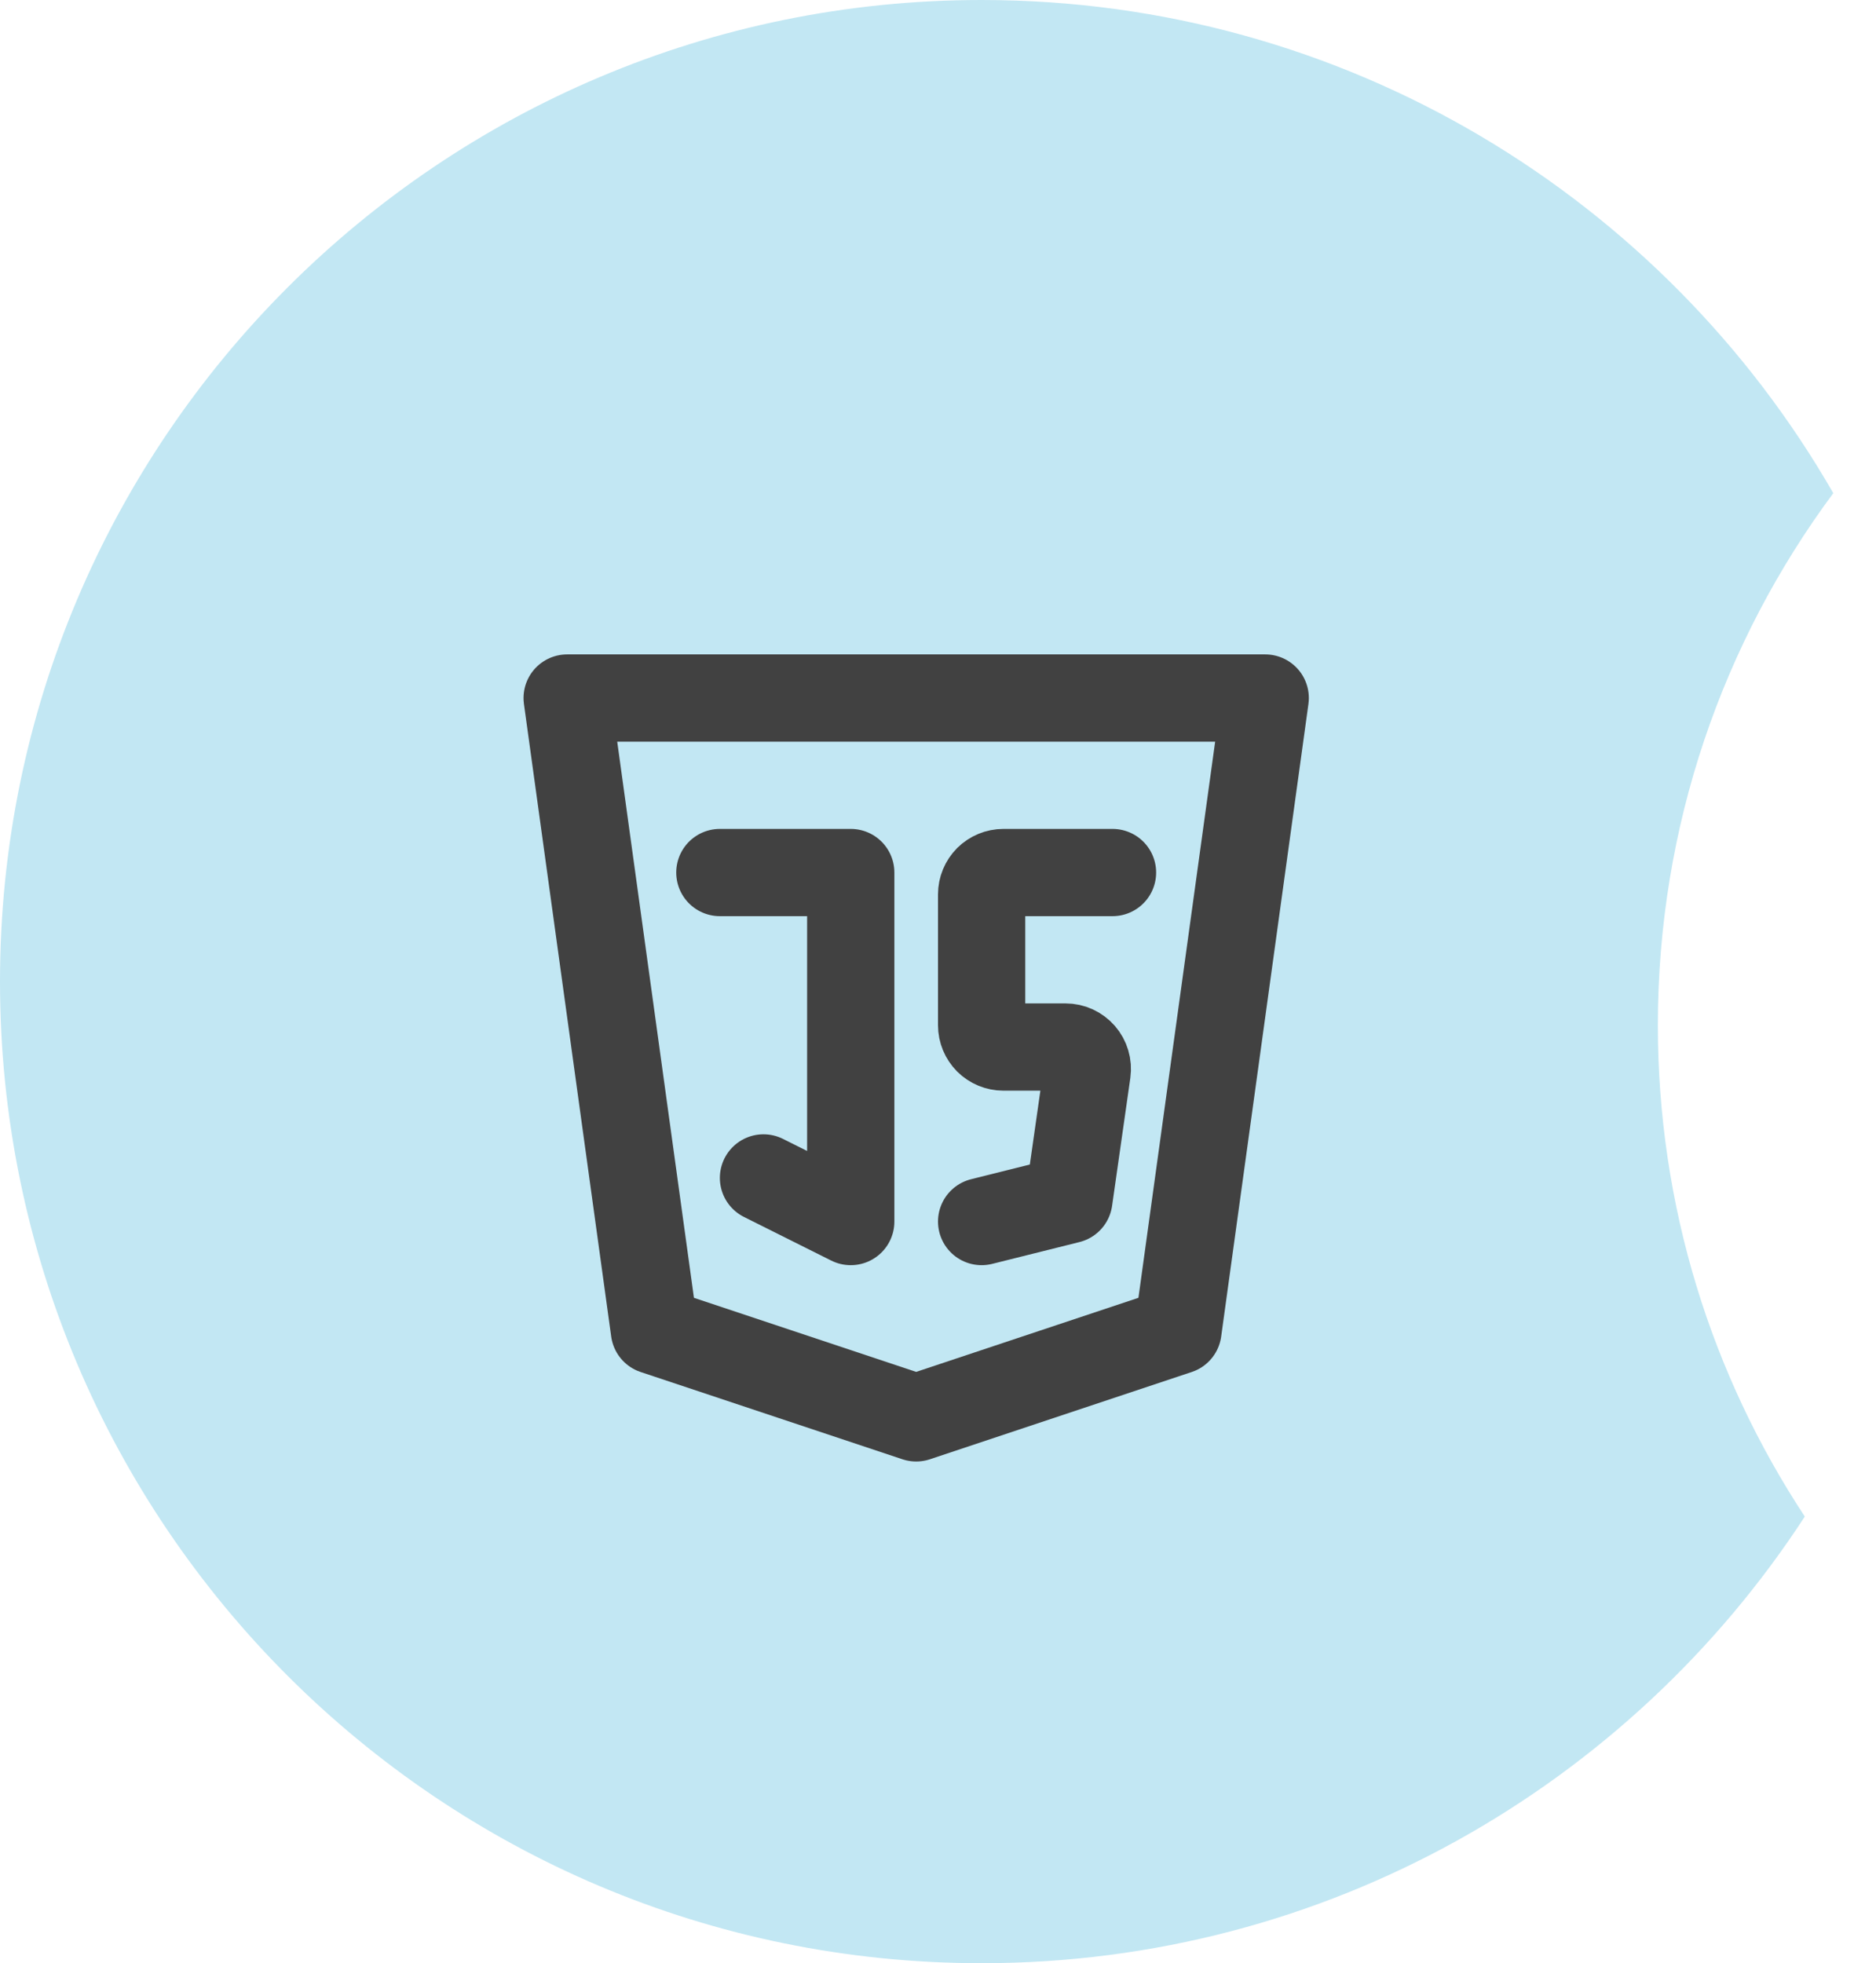 <?xml version="1.0" encoding="UTF-8"?> <svg xmlns="http://www.w3.org/2000/svg" width="43" height="45" viewBox="0 0 43 45" fill="none"><path fill-rule="evenodd" clip-rule="evenodd" d="M42.021 11.304C39.494 14.712 38 18.931 38 23.5C38 27.66 39.239 31.53 41.368 34.762C37.355 40.925 30.403 45 22.5 45C10.074 45 0 34.926 0 22.5C0 10.074 10.074 0 22.5 0C30.85 0 38.138 4.549 42.021 11.304Z" fill="#C2E7F3"></path><path d="M29 16L27 30.5L21 32.5L15 30.5L13 16H29Z" stroke="#414141" stroke-width="2" stroke-linecap="round" stroke-linejoin="round"></path><path d="M16.5 20H19.5V28L17.5 27M25.5 20H23C22.867 20 22.74 20.053 22.646 20.146C22.553 20.24 22.5 20.367 22.5 20.5V23.5C22.5 23.633 22.553 23.76 22.646 23.854C22.74 23.947 22.867 24 23 24H24.423C24.495 24 24.565 24.015 24.63 24.045C24.695 24.075 24.753 24.118 24.8 24.172C24.847 24.226 24.882 24.29 24.902 24.358C24.923 24.427 24.928 24.499 24.918 24.57L24.5 27.5L22.5 28" stroke="#414141" stroke-width="2" stroke-linecap="round" stroke-linejoin="round"></path></svg> 